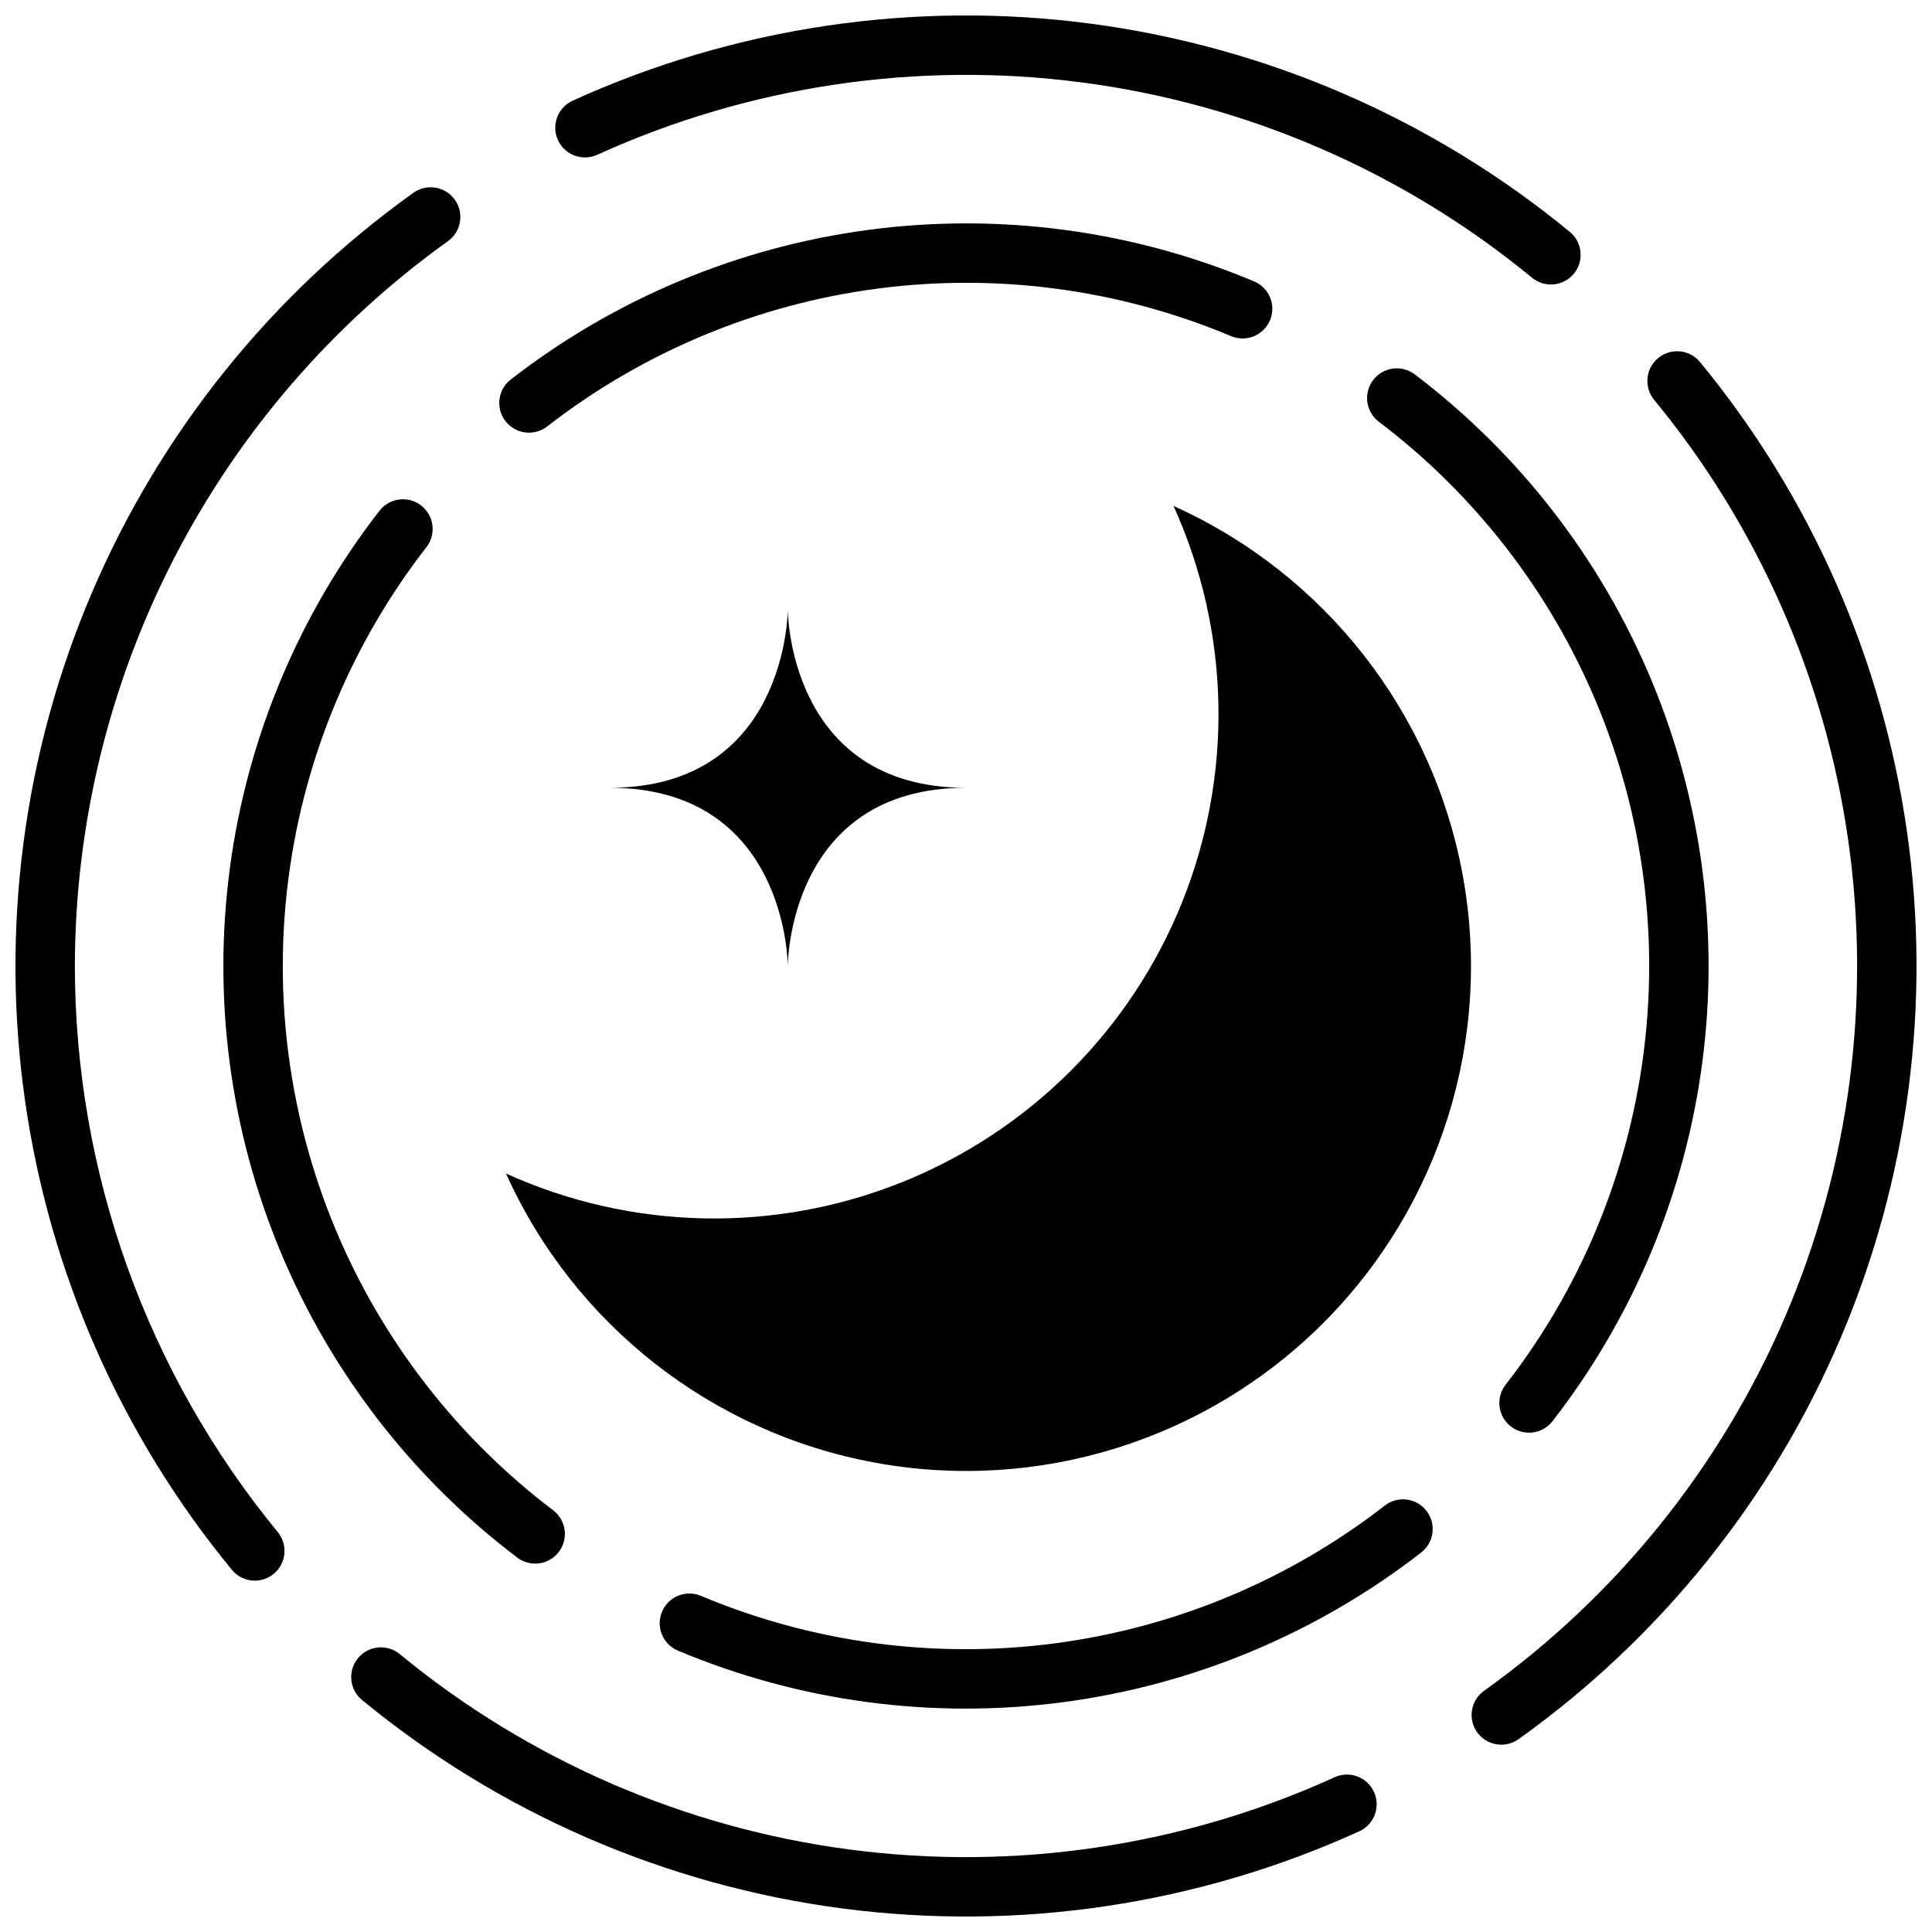<?xml version="1.0" encoding="UTF-8"?>
<!-- Uploaded to: SVG Repo, www.svgrepo.com, Generator: SVG Repo Mixer Tools -->
<svg width="800px" height="800px" version="1.1" viewBox="144 144 512 512" xmlns="http://www.w3.org/2000/svg">
 <defs>
  <clipPath id="d">
   <path d="m148.09 193h117.91v370h-117.91z"/>
  </clipPath>
  <clipPath id="c">
   <path d="m291 148.09h272v71.906h-272z"/>
  </clipPath>
  <clipPath id="b">
   <path d="m533 237h118.9v370h-118.9z"/>
  </clipPath>
  <clipPath id="a">
   <path d="m237 580h272v71.902h-272z"/>
  </clipPath>
 </defs>
 <path d="m455 278.09c15.047 33.211 15.875 71.125 2.293 104.96-13.586 33.836-40.402 60.652-74.238 74.238-33.836 13.582-71.75 12.754-104.96-2.293 18.051 40.074 54.641 68.723 97.875 76.641 43.234 7.914 87.598-5.914 118.68-36.992 31.078-31.082 44.906-75.445 36.992-118.68-7.918-43.234-36.566-79.824-76.641-97.875z"/>
 <path d="m544.38 522.02c1.648 1.281 3.738 1.859 5.809 1.598 2.074-0.258 3.957-1.332 5.238-2.981 21.344-27.477 35.02-60.117 39.633-94.602 4.613-34.484-0.004-69.574-13.379-101.69-13.375-32.117-35.031-60.113-62.754-81.129-3.465-2.629-8.402-1.957-11.031 1.508-2.633 3.461-1.957 8.402 1.504 11.031 25.512 19.332 45.434 45.086 57.742 74.637 12.309 29.547 16.555 61.828 12.312 93.555-4.242 31.727-16.82 61.758-36.461 87.035-1.281 1.645-1.852 3.734-1.594 5.805 0.258 2.07 1.332 3.953 2.981 5.234z"/>
 <path d="m284.19 258.66c1.746 0 3.445-0.582 4.828-1.656 25.371-19.699 55.523-32.293 87.371-36.5 31.844-4.203 64.234 0.133 93.848 12.57 1.926 0.816 4.094 0.832 6.031 0.043 1.934-0.785 3.477-2.309 4.289-4.234 0.812-1.926 0.824-4.094 0.035-6.031-0.789-1.934-2.316-3.473-4.242-4.281-32.191-13.527-67.402-18.246-102.02-13.676s-67.398 18.262-94.977 39.676c-2.656 2.066-3.707 5.59-2.617 8.773 1.094 3.18 4.086 5.316 7.453 5.316z"/>
 <path d="m510.98 543c-25.375 19.699-55.527 32.297-87.375 36.496-31.844 4.203-64.234-0.137-93.848-12.578-4.008-1.688-8.625 0.191-10.312 4.199-1.688 4.008 0.191 8.625 4.199 10.312 32.195 13.527 67.402 18.246 102.02 13.676 34.617-4.57 67.395-18.266 94.973-39.68 3.434-2.668 4.051-7.613 1.383-11.043-2.668-3.434-7.613-4.051-11.043-1.383z"/>
 <path d="m257 289.02c2.668-3.434 2.047-8.379-1.383-11.051-3.434-2.668-8.379-2.047-11.051 1.387-21.344 27.473-35.02 60.117-39.633 94.598-4.613 34.484 0.004 69.574 13.379 101.69s35.031 60.113 62.758 81.129c3.457 2.629 8.395 1.957 11.027-1.504 2.629-3.457 1.957-8.395-1.504-11.027-25.508-19.332-45.434-45.086-57.742-74.633-12.305-29.547-16.555-61.832-12.312-93.559 4.242-31.723 16.824-61.758 36.461-87.035z"/>
 <g clip-path="url(#d)">
  <path d="m163.84 400c0.066-37.566 9.066-74.578 26.258-107.98 17.191-33.402 42.082-62.234 72.617-84.117 3.535-2.531 4.348-7.445 1.816-10.98-2.527-3.535-7.445-4.348-10.98-1.82-37.555 26.828-67.016 63.457-85.164 105.89-18.148 42.438-24.289 89.039-17.746 134.73 6.539 45.688 25.512 88.695 54.836 124.33 2.773 3.328 7.711 3.789 11.051 1.039 3.344-2.754 3.836-7.688 1.105-11.047-34.75-42.285-53.758-95.312-53.793-150.04z"/>
 </g>
 <g clip-path="url(#c)">
  <path d="m302.28 185.02c40.215-18.285 84.754-24.922 128.55-19.16 43.801 5.766 85.102 23.703 119.21 51.773 3.359 2.731 8.293 2.238 11.047-1.105 2.75-3.34 2.289-8.277-1.039-11.051-36.387-29.941-80.445-49.074-127.17-55.227-46.723-6.148-94.234 0.934-137.13 20.441-3.949 1.805-5.691 6.469-3.891 10.422s6.465 5.703 10.418 3.906z"/>
 </g>
 <g clip-path="url(#b)">
  <path d="m594.52 239.95c-2.766-3.356-7.727-3.836-11.082-1.074-3.356 2.766-3.836 7.727-1.07 11.082 27.492 33.41 45.273 73.73 51.406 116.56 6.129 42.832 0.375 86.523-16.645 126.3-17.016 39.781-44.637 74.121-79.848 99.266-3.535 2.531-4.352 7.449-1.82 10.988 2.531 3.535 7.449 4.352 10.984 1.82 37.555-26.828 67.016-63.457 85.164-105.89 18.148-42.434 24.289-89.039 17.746-134.73-6.539-45.688-25.508-88.695-54.836-124.33z"/>
 </g>
 <g clip-path="url(#a)">
  <path d="m497.72 614.98c-40.215 18.285-84.754 24.926-128.55 19.16-43.801-5.766-85.105-23.703-119.22-51.77-1.609-1.332-3.684-1.969-5.762-1.77-2.082 0.199-3.996 1.219-5.324 2.832-1.328 1.609-1.961 3.684-1.758 5.766 0.203 2.078 1.223 3.992 2.836 5.316 36.387 29.945 80.449 49.082 127.17 55.234 46.723 6.148 94.234-0.93 137.13-20.441 3.945-1.809 5.684-6.469 3.883-10.418-1.801-3.949-6.457-5.699-10.41-3.91z"/>
 </g>
 <path d="m305.54 352.77c47.23 0 47.23 47.23 47.23 47.23s0-47.23 47.23-47.23c-47.23 0-47.23-47.23-47.23-47.23s0 47.23-47.23 47.23z"/>
</svg>